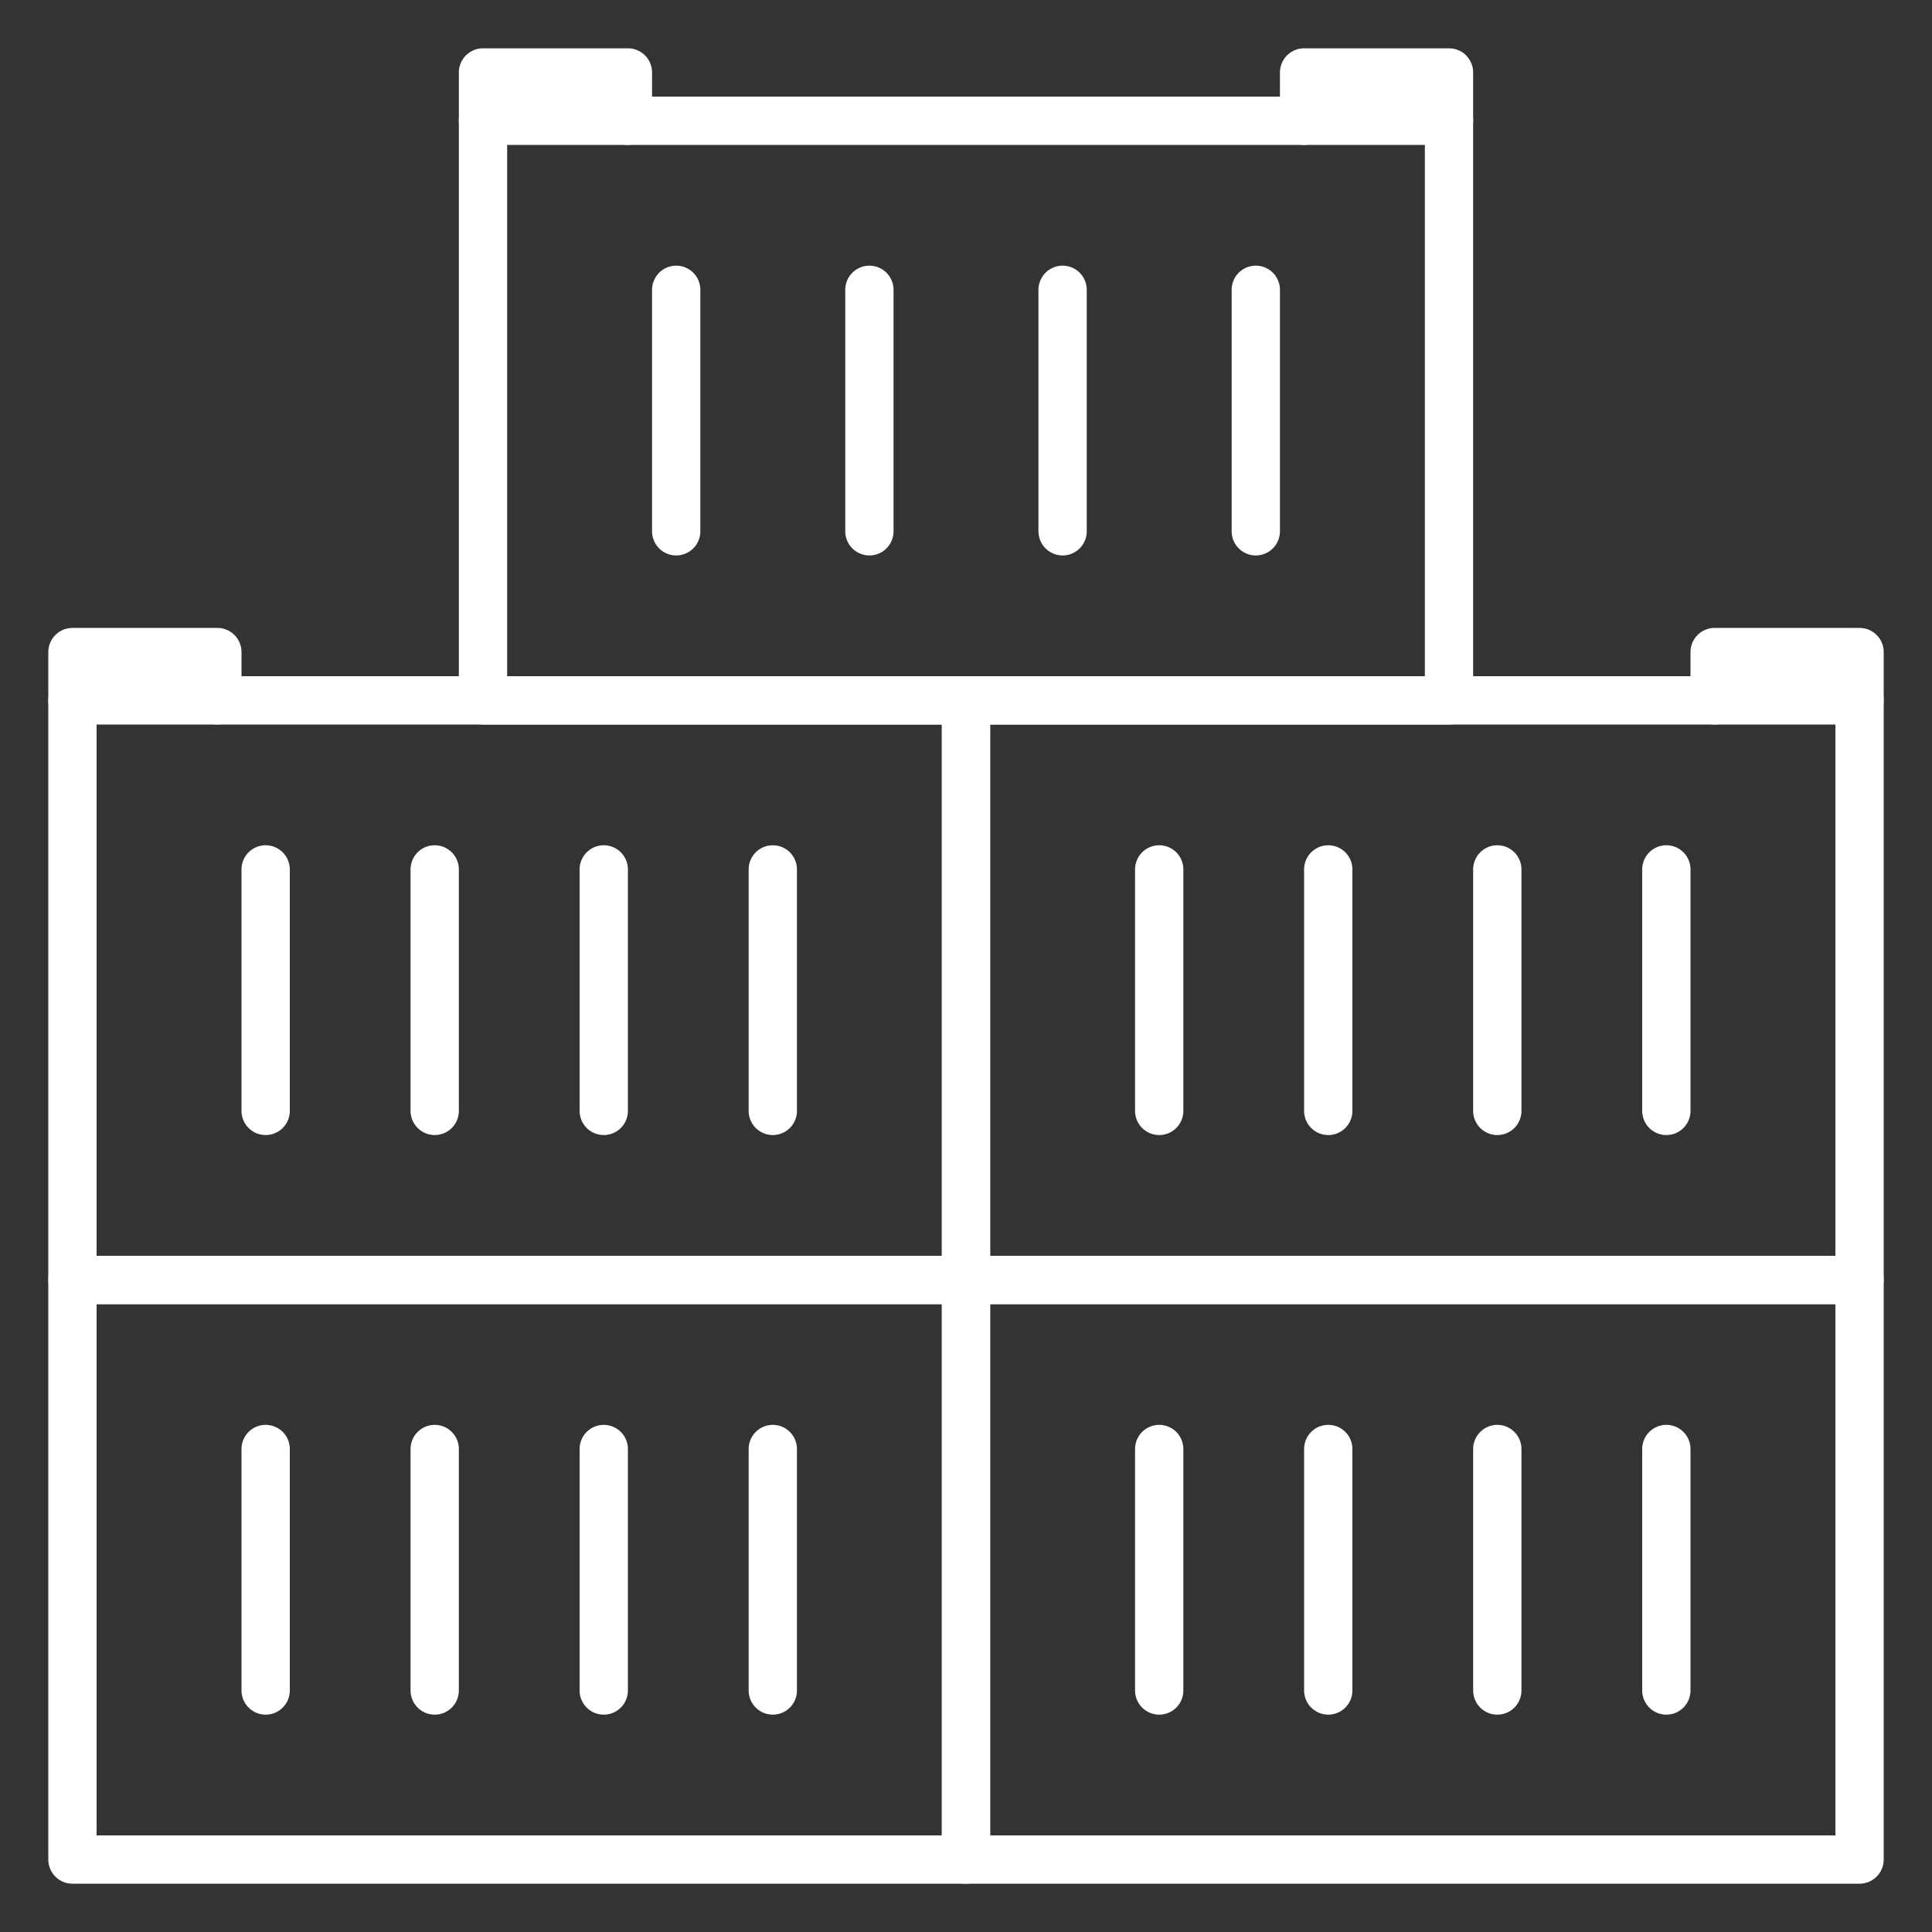<?xml version="1.0" encoding="utf-8"?>
<!-- Generator: Adobe Illustrator 23.0.3, SVG Export Plug-In . SVG Version: 6.00 Build 0)  -->
<svg version="1.1" id="ICONS" xmlns="http://www.w3.org/2000/svg" xmlns:xlink="http://www.w3.org/1999/xlink" x="0px" y="0px"
	 viewBox="0 0 280 280" style="enable-background:new 0 0 280 280;" xml:space="preserve">
<rect x="0" y="0" width="280" height="280" fill="#333333" stroke="none"/>
<style type="text/css">
	.st0{fill:none;stroke:#FFFFFF;stroke-width:7;stroke-linecap:round;stroke-linejoin:round;}
</style>
<rect x="10.5" y="185.5" class="st0" width="129.5" height="84"/>
<polyline class="st0" points="10.5,101.5 10.5,94.5 31.5,94.5 31.5,101.5 "/>
<polyline class="st0" points="248.5,101.5 248.5,94.5 269.5,94.5 269.5,101.5 "/>
<line class="st0" x1="38.5" y1="210" x2="38.5" y2="245"/>
<line class="st0" x1="112" y1="210" x2="112" y2="245"/>
<line class="st0" x1="87.5" y1="210" x2="87.5" y2="245"/>
<line class="st0" x1="63" y1="210" x2="63" y2="245"/>
<rect x="140" y="185.5" class="st0" width="129.5" height="84"/>
<line class="st0" x1="168" y1="210" x2="168" y2="245"/>
<line class="st0" x1="241.5" y1="210" x2="241.5" y2="245"/>
<line class="st0" x1="217" y1="210" x2="217" y2="245"/>
<line class="st0" x1="192.5" y1="210" x2="192.5" y2="245"/>
<rect x="10.5" y="101.5" class="st0" width="129.5" height="84"/>
<line class="st0" x1="38.5" y1="126" x2="38.5" y2="161"/>
<line class="st0" x1="112" y1="126" x2="112" y2="161"/>
<line class="st0" x1="87.5" y1="126" x2="87.5" y2="161"/>
<line class="st0" x1="63" y1="126" x2="63" y2="161"/>
<rect x="140" y="101.5" class="st0" width="129.5" height="84"/>
<line class="st0" x1="168" y1="126" x2="168" y2="161"/>
<line class="st0" x1="241.5" y1="126" x2="241.5" y2="161"/>
<line class="st0" x1="217" y1="126" x2="217" y2="161"/>
<line class="st0" x1="192.5" y1="126" x2="192.5" y2="161"/>
<polyline class="st0" points="70,17.5 70,10.5 91,10.5 91,17.5 "/>
<polyline class="st0" points="189,17.5 189,10.5 210,10.5 210,17.5 "/>
<rect x="70" y="17.5" class="st0" width="140" height="84"/>
<line class="st0" x1="98" y1="42" x2="98" y2="77"/>
<line class="st0" x1="182" y1="42" x2="182" y2="77"/>
<line class="st0" x1="154" y1="42" x2="154" y2="77"/>
<line class="st0" x1="126" y1="42" x2="126" y2="77"/>
</svg>
